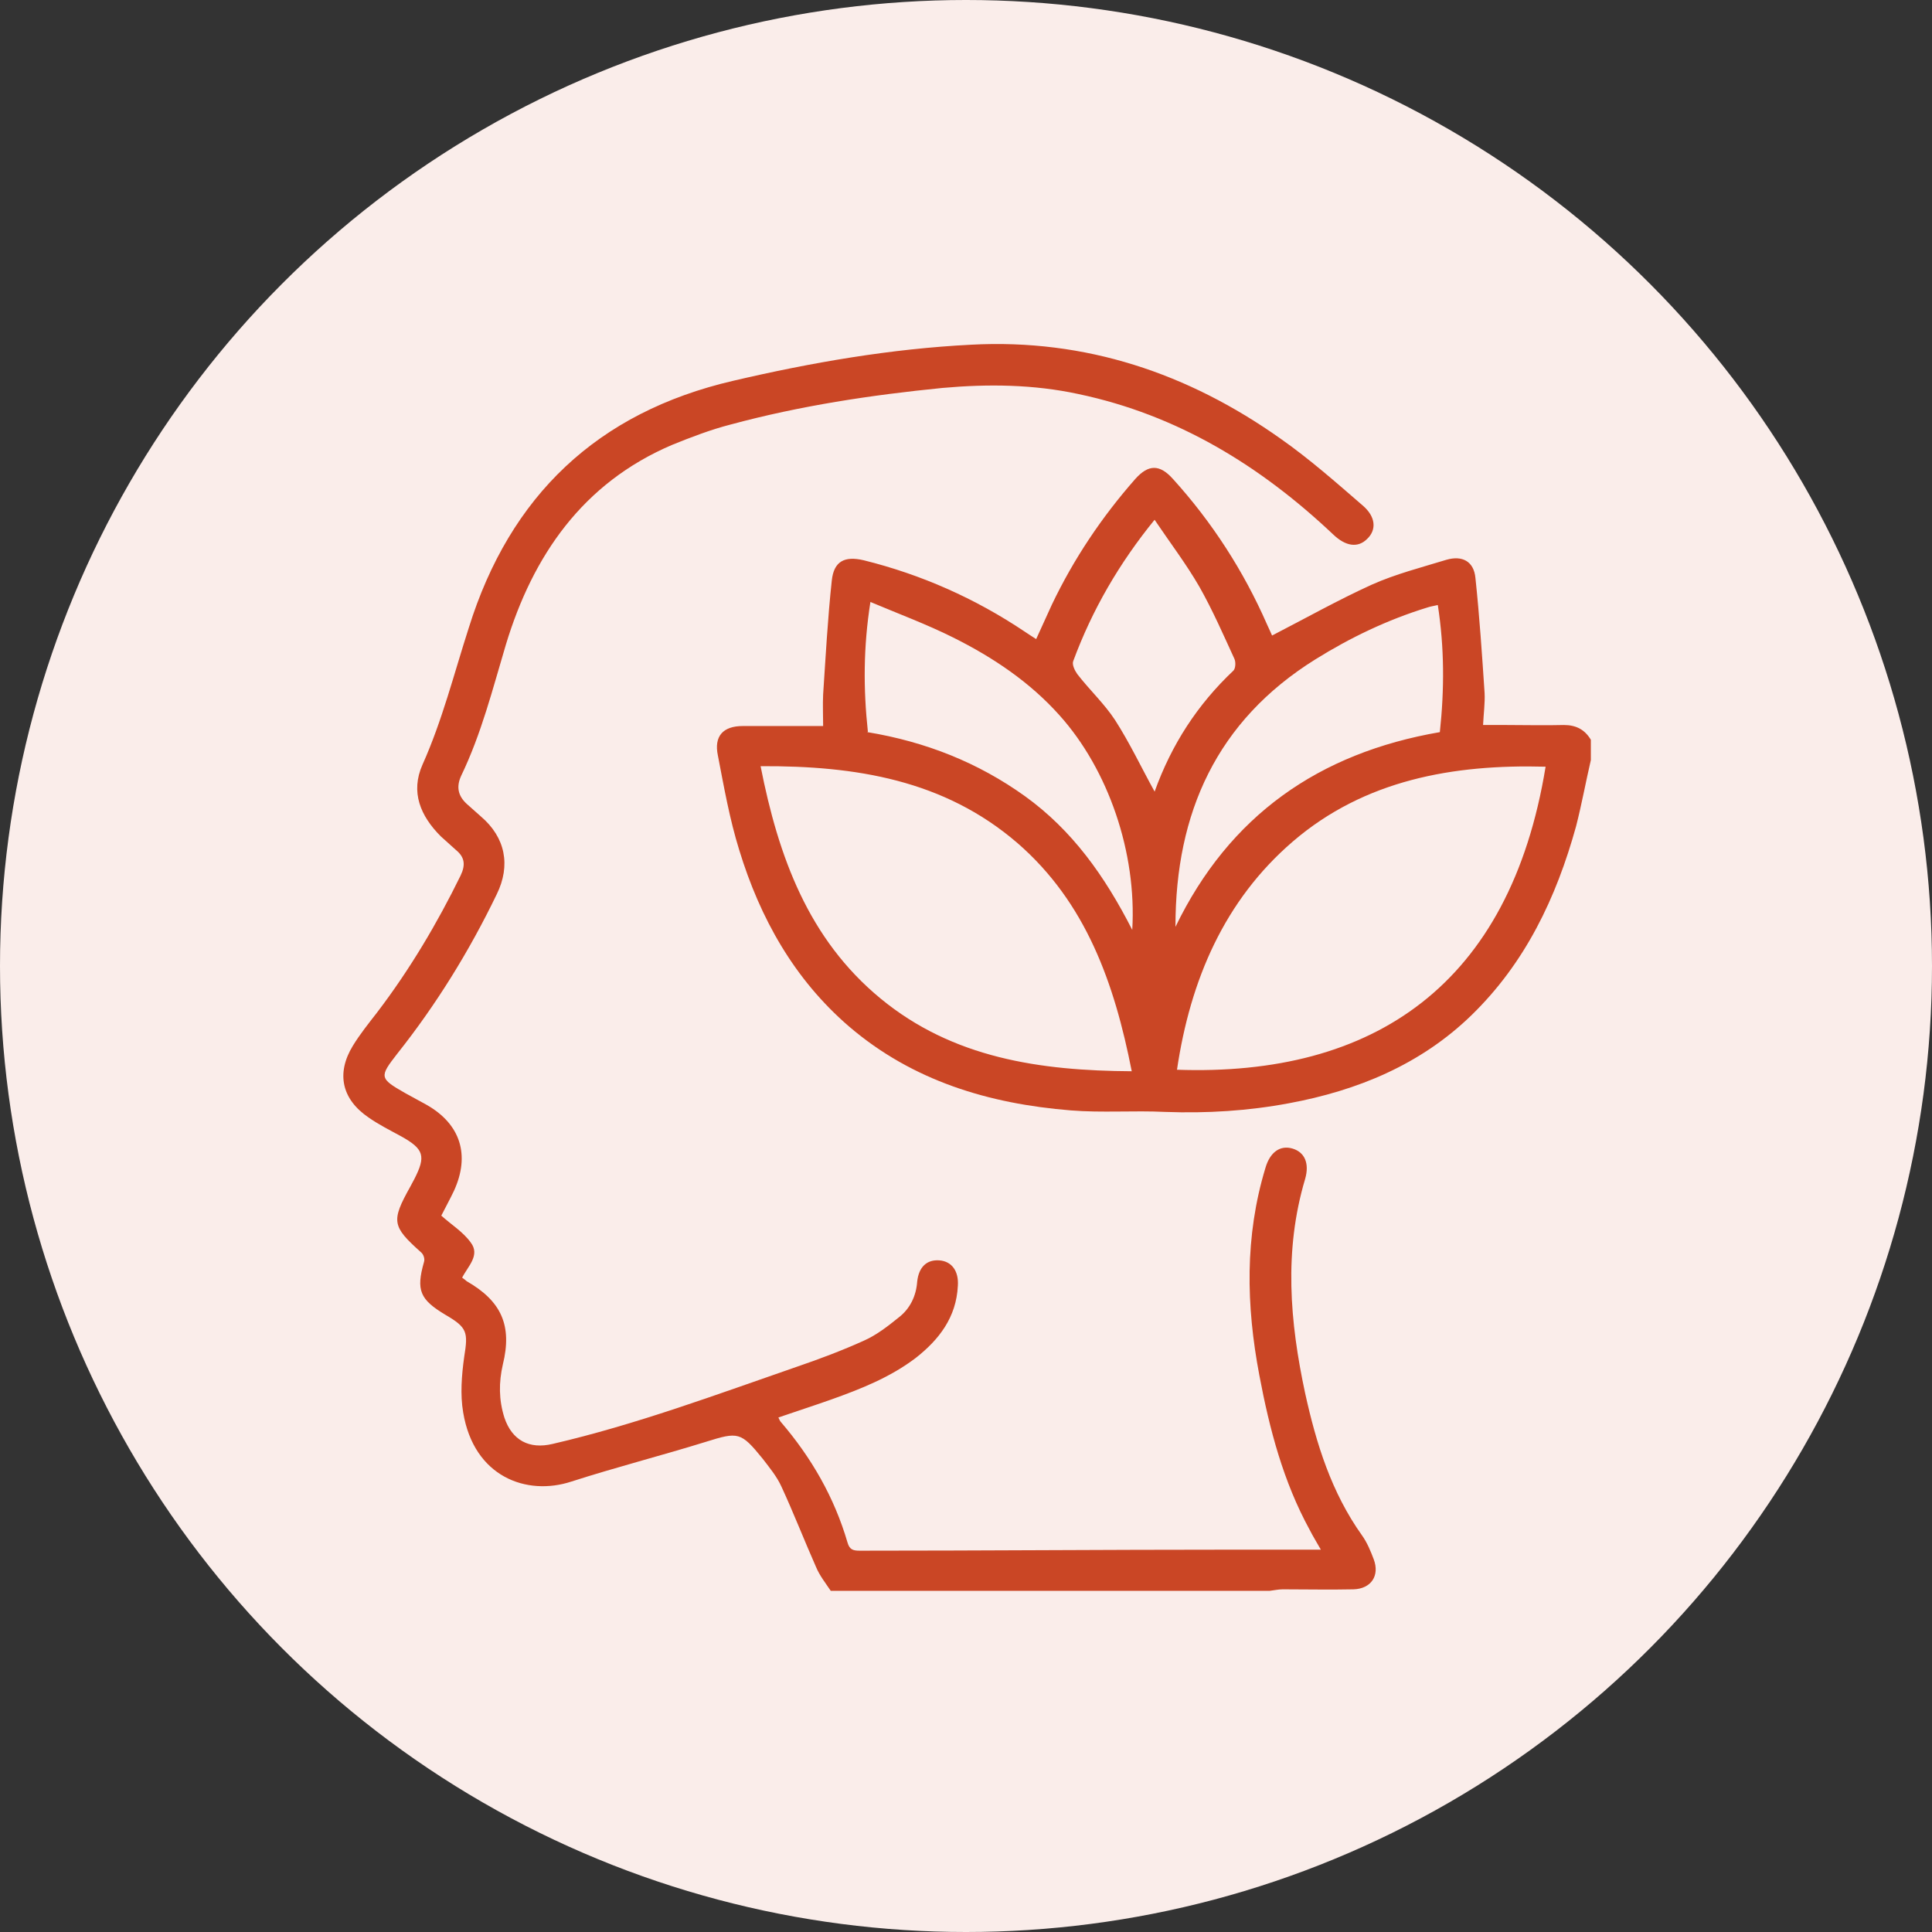 <?xml version="1.0" encoding="UTF-8"?>
<svg xmlns="http://www.w3.org/2000/svg" viewBox="0 0 38 38">
  <rect x="0" y="0" width="38" height="38" fill="#333333" stroke="none"/>
  <defs>
    <style>
      .cls-1 {
        fill: #ca4625;
      }

      .cls-1, .cls-2 {
        stroke-width: 0px;
      }

      .cls-2 {
        fill: #faedea;
      }
    </style>
  </defs>
  <g id="Layer_1" data-name="Layer 1">
    <circle class="cls-2" cx="19" cy="19" r="19"/>
  </g>
  <g id="Layer_7" data-name="Layer 7">
    <g>
      <path class="cls-1" d="M31.29,14.95c-.1.43-.18.87-.29,1.3-.39,1.41-1,2.69-2.06,3.72-1,.97-2.24,1.48-3.59,1.73-.8.15-1.61.2-2.43.17-.62-.03-1.25.02-1.86-.03-1.61-.13-3.11-.58-4.36-1.65-1.08-.93-1.75-2.13-2.16-3.47-.19-.61-.3-1.24-.42-1.86-.08-.38.1-.58.49-.58.53,0,1.05,0,1.58,0,0-.21-.01-.42,0-.62.05-.75.09-1.5.17-2.24.04-.38.25-.49.63-.4,1.13.28,2.19.75,3.16,1.4.07.05.14.09.23.15.11-.24.21-.46.31-.68.43-.9.98-1.72,1.64-2.47.26-.29.48-.29.74,0,.77.85,1.39,1.81,1.85,2.86.04.09.08.17.1.22.66-.34,1.3-.7,1.96-1,.47-.21.98-.34,1.47-.49.31-.09.54.03.57.36.08.75.13,1.51.18,2.26.01.2-.02.41-.03.63.16,0,.31,0,.46,0,.38,0,.75.01,1.13,0,.24,0,.41.09.53.29v.38ZM23.14,21.04c3.88.14,6.56-1.67,7.26-5.96-1.82-.05-3.56.26-4.97,1.47-1.35,1.16-2.02,2.73-2.28,4.49ZM14.96,15.07c.35,1.78.94,3.4,2.36,4.57,1.42,1.17,3.13,1.42,4.94,1.43-.34-1.73-.9-3.32-2.25-4.49-1.44-1.24-3.18-1.52-5.05-1.51ZM17.06,14.4c1.15.19,2.18.6,3.1,1.26.93.67,1.57,1.57,2.11,2.63.09-1.52-.47-3.15-1.43-4.22-.59-.66-1.31-1.14-2.09-1.53-.52-.26-1.06-.46-1.63-.7-.14.89-.14,1.71-.05,2.55ZM23.12,18.23c1.06-2.19,2.82-3.42,5.2-3.83.09-.84.09-1.66-.04-2.5-.09.02-.15.03-.21.05-.78.24-1.51.59-2.2,1.02-1.94,1.21-2.75,3.02-2.75,5.25ZM22.72,10.21c-.71.87-1.24,1.79-1.61,2.79-.03.07.03.19.08.26.24.31.53.58.74.9.29.45.52.94.78,1.41-.01.02,0,0,0,0,.33-.92.84-1.71,1.55-2.38.04-.04.05-.16.02-.23-.22-.48-.43-.96-.69-1.42-.26-.45-.58-.87-.89-1.33Z"/>
      <path class="cls-1" d="M16.34,31.29c-.1-.15-.22-.3-.29-.47-.23-.52-.44-1.06-.68-1.58-.09-.2-.24-.38-.37-.55-.43-.53-.48-.53-1.12-.33-.87.27-1.77.5-2.64.78-.88.29-1.92-.09-2.13-1.36-.06-.35-.03-.73.02-1.09.08-.49.06-.58-.37-.83-.5-.3-.58-.48-.42-1.04.02-.06-.01-.15-.06-.19-.57-.51-.59-.61-.21-1.29.03-.05.05-.1.08-.15.23-.45.19-.59-.26-.84-.22-.12-.44-.23-.64-.37-.53-.36-.64-.87-.31-1.41.14-.23.31-.44.48-.66.64-.84,1.18-1.75,1.64-2.69.1-.21.08-.36-.09-.5-.1-.09-.2-.18-.3-.27-.4-.4-.6-.87-.36-1.41.39-.87.62-1.79.91-2.69.81-2.6,2.53-4.24,5.2-4.86,1.54-.36,3.1-.63,4.68-.71,2.25-.12,4.27.56,6.09,1.85.57.4,1.09.86,1.61,1.31.26.22.28.48.09.66-.18.18-.42.15-.67-.09-1.43-1.35-3.06-2.35-5.01-2.76-.88-.19-1.77-.2-2.67-.12-1.41.14-2.8.35-4.17.72-.39.1-.78.25-1.15.4-1.76.75-2.74,2.18-3.27,3.93-.26.87-.48,1.75-.88,2.58-.1.22-.06.4.12.56.09.08.18.16.27.24.48.41.59.96.31,1.53-.54,1.12-1.19,2.17-1.96,3.14-.35.45-.35.48.16.77.14.08.28.15.42.23.67.38.86.99.54,1.69-.08.17-.17.33-.25.49.2.18.43.32.58.53.19.25-.06.47-.17.69.04.03.07.05.09.07.68.39.9.87.71,1.64-.08.35-.08.69.03,1.04.15.45.49.63.95.52,1.64-.38,3.22-.97,4.81-1.52.44-.15.89-.32,1.31-.51.25-.11.48-.29.69-.46.22-.17.34-.42.36-.7.03-.29.19-.44.44-.42.24.02.38.21.36.5-.03.62-.37,1.06-.83,1.42-.5.38-1.08.61-1.67.82-.34.12-.68.23-1.03.35.02.04.03.07.05.09.6.7,1.05,1.48,1.31,2.37.04.14.11.16.24.16,2.4,0,4.81-.02,7.21-.02.61,0,1.21,0,1.86,0-.09-.16-.16-.27-.22-.39-.52-.95-.79-1.98-.99-3.04-.26-1.37-.29-2.73.12-4.08.09-.31.29-.45.53-.38.24.07.34.29.25.6-.42,1.41-.3,2.81,0,4.21.22,1,.52,1.96,1.12,2.8.1.14.17.31.23.47.12.32-.05.58-.4.59-.46.01-.93,0-1.39,0-.09,0-.17.02-.26.03h-8.72Z"/>
    </g>
  </g>
</svg>